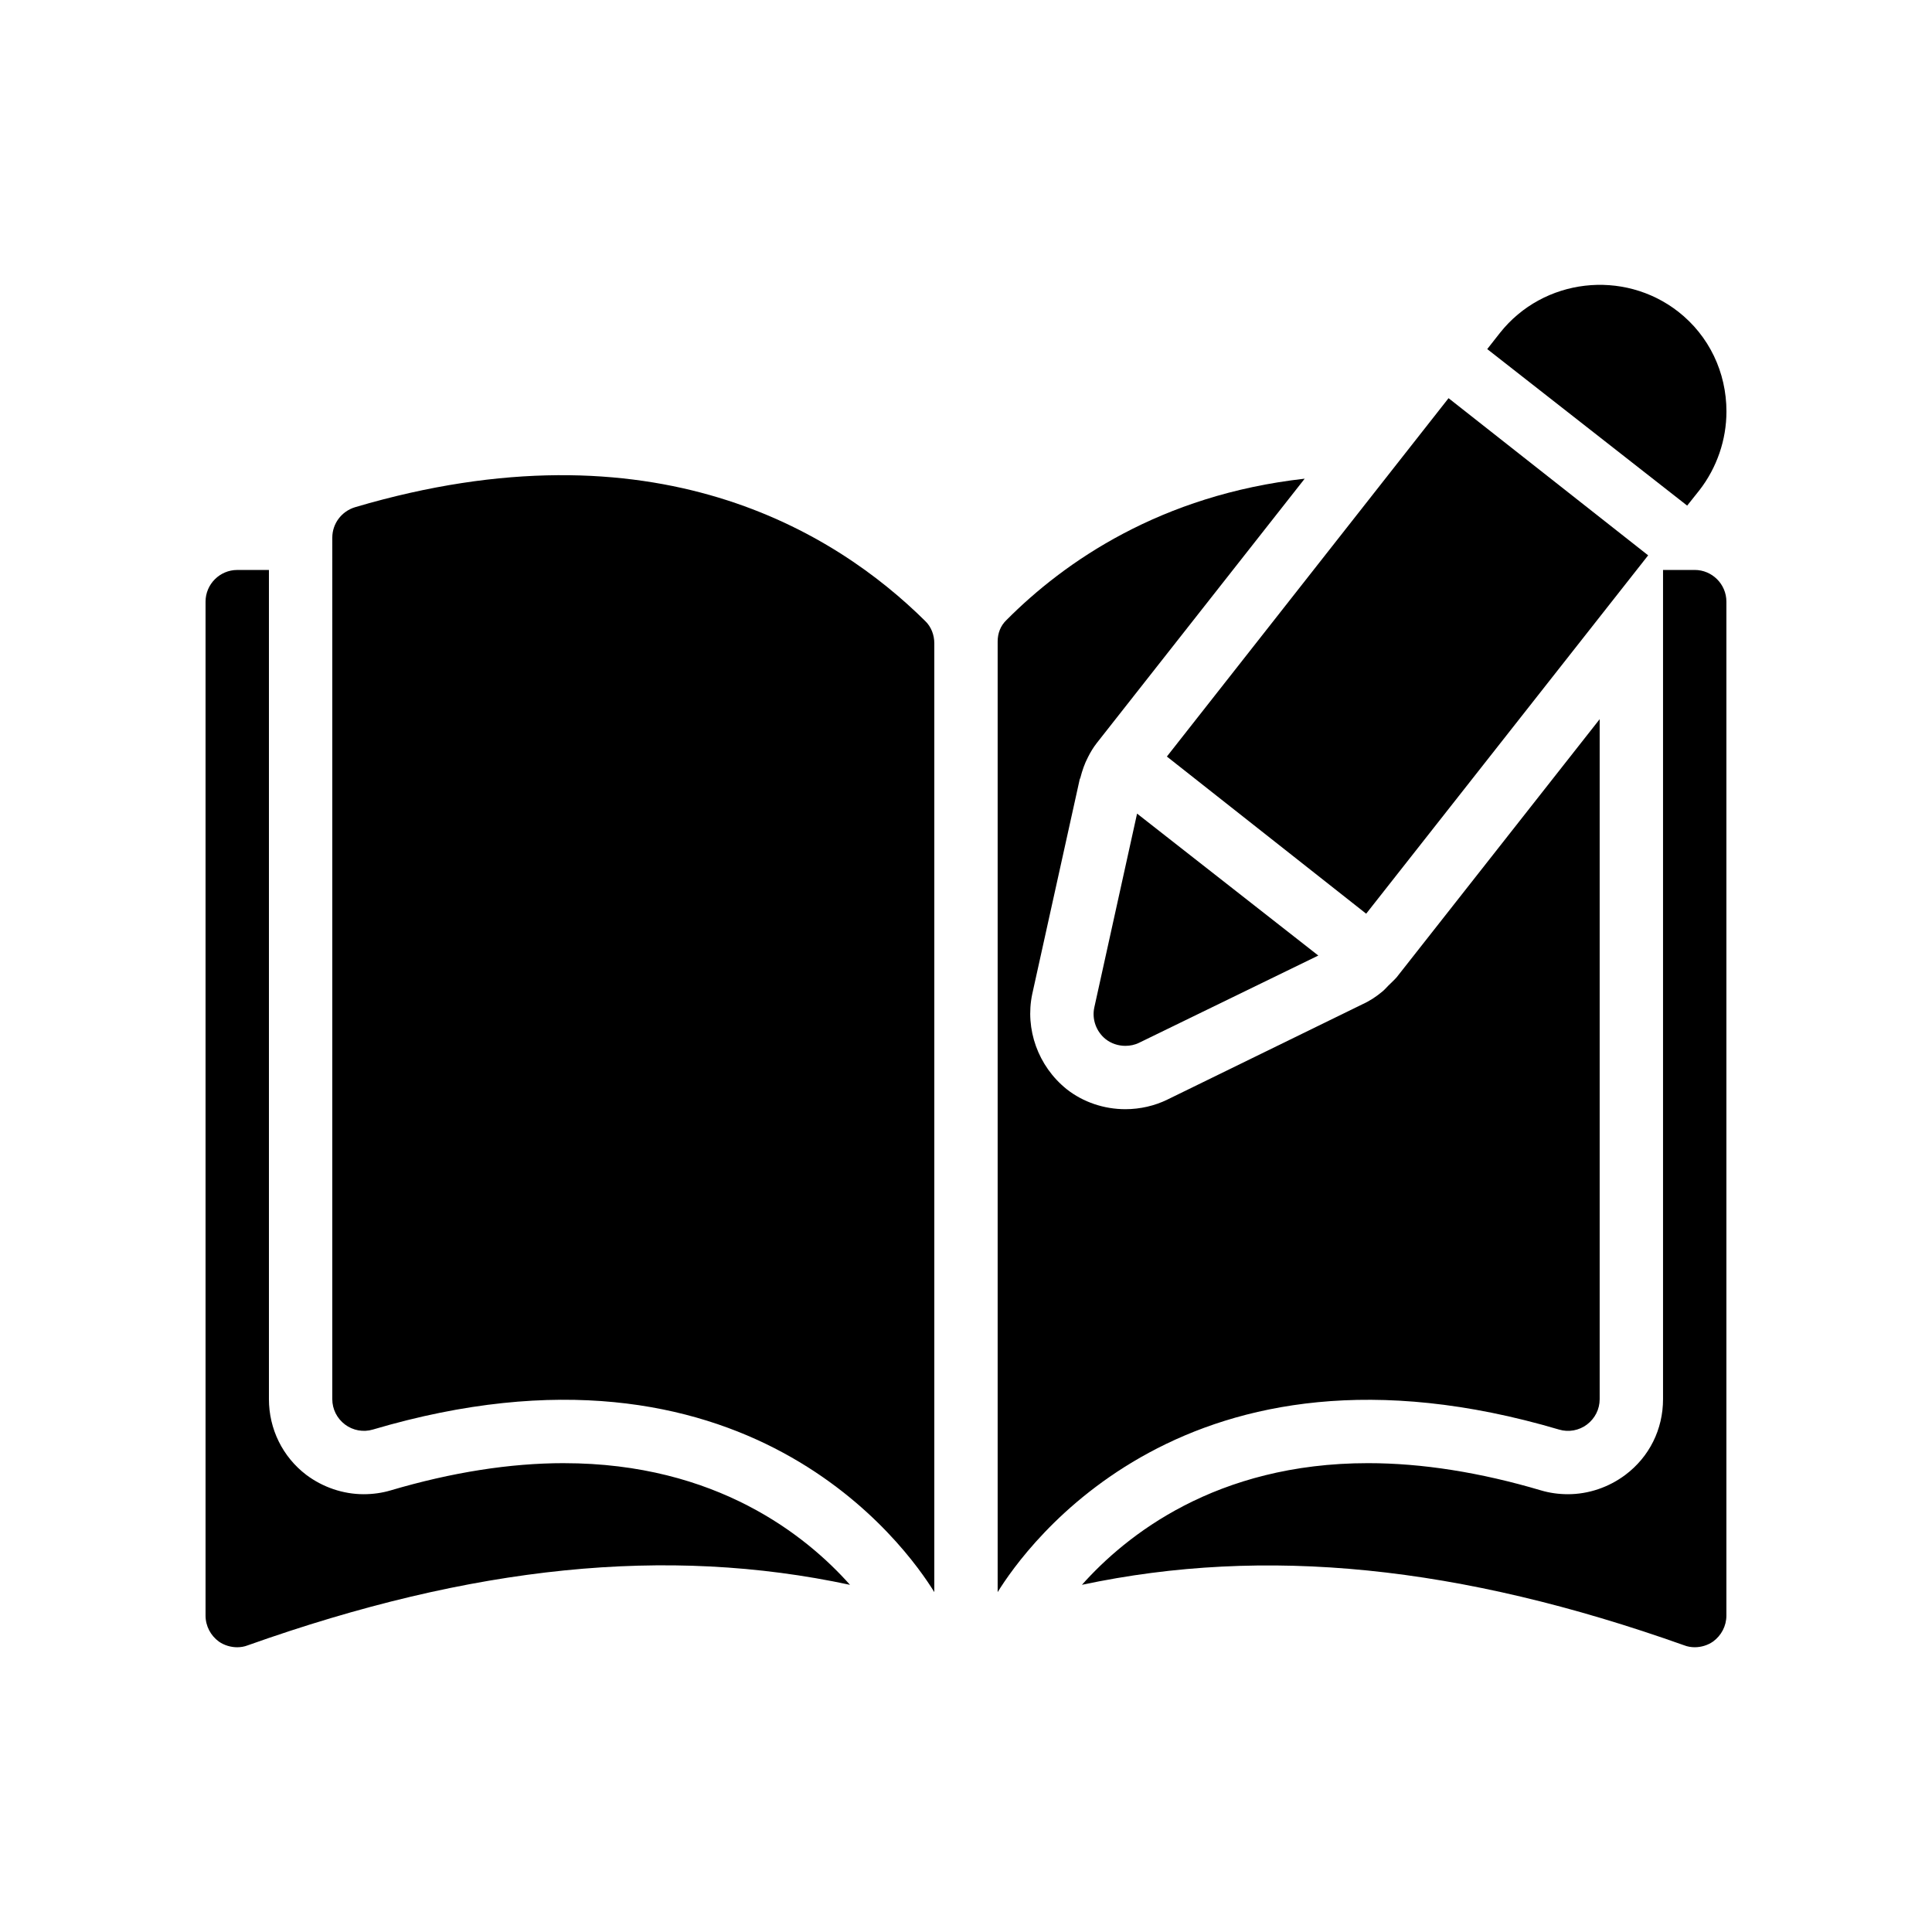 <?xml version="1.0" encoding="UTF-8"?>
<!-- Uploaded to: ICON Repo, www.svgrepo.com, Generator: ICON Repo Mixer Tools -->
<svg fill="#000000" width="800px" height="800px" version="1.1" viewBox="144 144 512 512" xmlns="http://www.w3.org/2000/svg">
 <g>
  <path d="m293.44 531.75c-14.273 0-29.727 2.434-45.93 7.223-2.266 0.672-4.703 1.008-7.137 1.008-5.457 0-10.832-1.848-15.199-5.121-6.297-4.789-9.906-12.18-9.906-20.074v-219.74h-8.398c-4.617 0-8.398 3.777-8.398 8.398v268.7c0 2.769 1.344 5.289 3.527 6.887 1.43 1.004 3.191 1.508 4.871 1.508 0.922 0 1.93-0.168 2.769-0.504 59.535-21.16 111.09-26.449 159.62-16.039-11.504-12.93-35.352-32.242-75.824-32.242z"/>
  <path d="m391.6 314.52v251.4c-7.305-11.84-49.961-72.297-148.79-43.074-2.519 0.754-5.289 0.25-7.391-1.344-2.098-1.594-3.359-4.031-3.359-6.719l0.004-228.31c0-3.695 2.434-6.969 6.047-8.062 79.266-23.426 127.3 6.633 151.06 30.145 1.594 1.516 2.434 3.695 2.434 5.965z"/>
  <path d="m593.12 295.04h-8.398v219.75c0 7.977-3.609 15.281-9.992 20.07-4.367 3.273-9.742 5.121-15.199 5.121-2.434 0-4.871-0.336-7.137-1.008-16.121-4.785-31.57-7.223-45.848-7.223-40.391 0-64.234 19.23-75.824 32.242 48.617-10.328 100.09-5.121 159.62 16.039 0.84 0.336 1.848 0.504 2.769 0.504 1.68 0 3.441-0.504 4.871-1.512 2.188-1.598 3.531-4.113 3.531-6.887v-268.7c0-4.617-3.781-8.395-8.398-8.395z"/>
  <path d="m434 411c-0.672 3.106 0.504 6.383 3.023 8.398 1.512 1.176 3.359 1.762 5.207 1.762 1.258 0 2.519-0.25 3.695-0.84l47.441-23.09-48.031-37.617z"/>
  <path d="m506.05 386.14 74.73-94.969-52.898-41.648-74.648 94.969z"/>
  <path d="m567.93 334.59v180.2c0 2.688-1.258 5.121-3.359 6.719-2.098 1.594-4.871 2.098-7.391 1.344-98.828-29.219-141.48 31.238-148.79 43.074v-251.91c0-2.184 0.754-4.199 2.352-5.711 15.281-15.367 40.809-33.168 79.016-37.449l-55.082 70.031c-0.922 1.176-1.68 2.434-2.352 3.777-0.922 1.762-1.512 3.527-2.016 5.457-0.082 0.25-0.25 0.504-0.25 0.754l-12.512 56.594c-1.93 9.238 1.512 19.062 9.152 25.191 4.367 3.441 9.91 5.289 15.535 5.289 3.945 0 7.809-0.922 11.082-2.519l51.891-25.359c1.848-0.84 3.609-2.016 5.207-3.359 0.504-0.418 1.008-1.008 1.512-1.512 0.754-0.754 1.512-1.426 2.184-2.184z"/>
  <path d="m594.39 273.88c4.617-5.961 7.137-13.352 7.137-20.824 0-10.41-4.617-20.07-12.762-26.449-14.527-11.336-35.77-8.902-47.273 5.625l-3.359 4.281 52.984 41.48z"/>
 </g>
</svg>